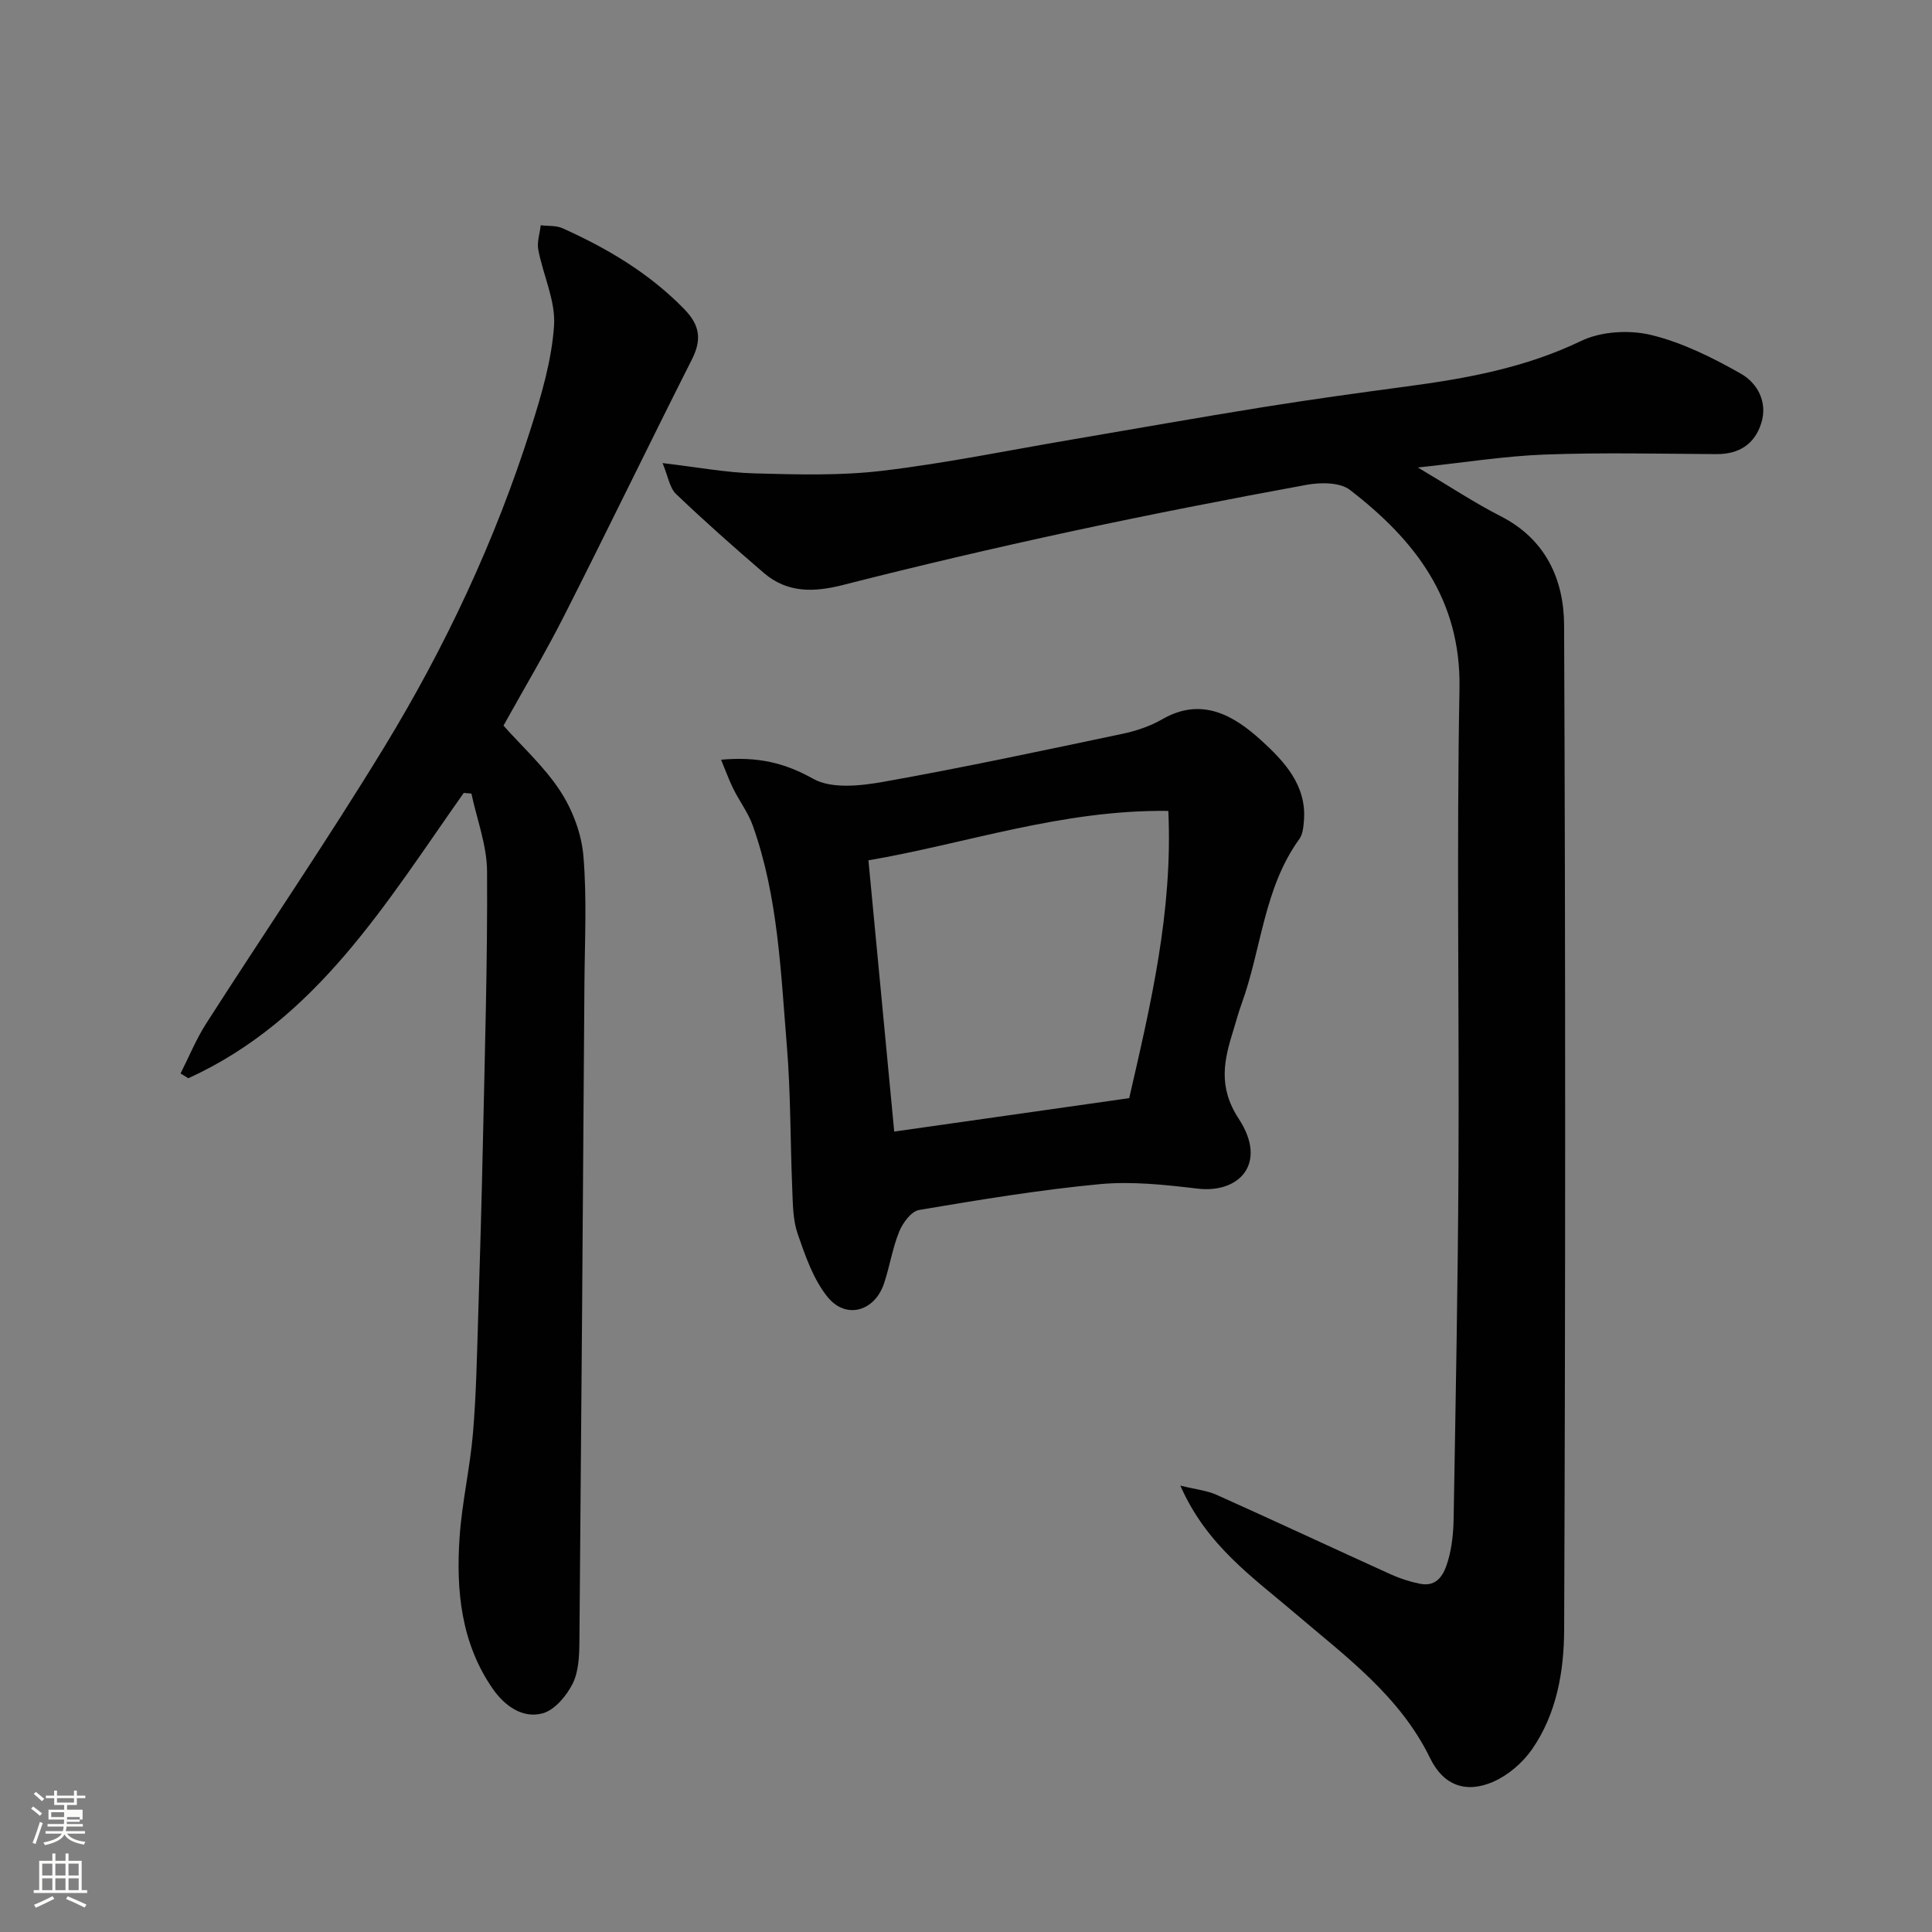 <svg enable-background="new 0 0 400 400" viewBox="0 0 400 400" xmlns="http://www.w3.org/2000/svg"><rect x="0" y="0" width="400" height="400" fill="#808080" stroke="none"/><path d="m6.44 374.46.42-.45c.65.47 1.27.95 1.85 1.44l-.45.49c-.65-.56-1.25-1.06-1.82-1.48m.93 7.33-.63-.26c.55-1.36 1.05-2.8 1.52-4.33.19.1.38.19.59.27-.46 1.29-.95 2.73-1.48 4.32m-.38-10.38.44-.42c.43.34 1.01.82 1.74 1.44l-.49.49c-.53-.51-1.09-1.01-1.69-1.51m2.5.35h1.72v-1.04h.59v1.04h3.52v-1.04h.59v1.04h1.75v.53h-1.75v1.42h-2.03v.97h3.22v2.03h-3.24c0 .35-.01.66-.03.93h3.32v.53h-3.37c-.03.27-.08.58-.15.94h3.96v.53h-3.71c.67.92 1.93 1.48 3.79 1.68-.13.24-.23.44-.29.59-2.13-.38-3.48-1.08-4.04-2.12-.43.97-1.77 1.72-4.03 2.23-.09-.19-.2-.37-.33-.55 2.1-.42 3.37-1.03 3.81-1.83h-3.36v-.53h3.58c.08-.29.13-.61.16-.94h-3.33v-.53h3.39c.02-.27.04-.58.04-.93h-3.23v-2.03h3.25v-.97h-2.07v-1.42h-1.73zm1.12 3.44v1h2.65c.01-.3.02-.44.01-.4v-.25-.35zm1.19-2h3.52v-.91h-3.52zm4.71 3h-2.63v.59c0 .15-.01.28-.01.4h2.64v-1.99z" fill="#fbfcfa"/><path d="m13.56 383.74h.63v1.52h2.72v6.07h1.13v.6h-11.06v-.6h1.13v-6.07h2.73v-1.52h.63v1.52h2.1v-1.52zm-2.69 8.83.38.56c-1.24.63-2.53 1.25-3.85 1.85-.1-.21-.21-.42-.34-.63 1.36-.55 2.63-1.15 3.81-1.78m-2.13-4.27h2.1v-2.45h-2.1zm0 3.04h2.1v-2.46h-2.1zm2.72-3.04h2.1v-2.45h-2.1zm0 3.04h2.1v-2.46h-2.1zm6.07 3.6c-1.41-.71-2.7-1.3-3.86-1.78l.35-.56c1.45.62 2.75 1.19 3.88 1.72zm-1.25-9.09h-2.1v2.45h2.1zm-2.09 5.49h2.1v-2.46h-2.1z" fill="#fbfcfa"/><g fill="#010101"><path d="m293.56 96.79c6.48 3.84 11.64 7.28 17.13 10.08 9.35 4.76 13.1 13.14 13.14 22.56.3 69.33.28 138.66.01 207.99-.03 8.57-1.54 17.4-6.65 24.75-1.93 2.77-4.89 5.33-7.95 6.69-5.72 2.53-10.4.8-13.15-4.85-6.29-12.92-17.5-21.06-27.97-30-8.7-7.43-18.33-14.05-23.74-26.43 3.18.79 5.51 1.01 7.53 1.92 12.06 5.41 24.03 11.01 36.07 16.47 1.91.86 3.95 1.52 6.01 1.93 3.73.75 5.04-2.16 5.81-4.8.82-2.79 1.11-5.82 1.16-8.75.41-24.1.88-48.2 1-72.3.17-33.16-.4-66.34.21-99.49.34-18.53-9.27-30.79-22.68-41.13-2.07-1.6-6.1-1.58-8.99-1.05-16.35 3-32.66 6.18-48.91 9.68-15.75 3.4-31.44 7.07-47.05 11.05-6.06 1.55-11.54 1.68-16.41-2.5-6.18-5.31-12.28-10.71-18.17-16.34-1.33-1.27-1.63-3.62-2.78-6.39 7.14.83 13.1 1.97 19.08 2.13 8.83.24 17.76.5 26.5-.55 13.11-1.56 26.09-4.24 39.13-6.45 13.19-2.24 26.37-4.59 39.58-6.71 9.85-1.58 19.73-2.95 29.62-4.27 12.48-1.66 24.69-3.87 36.26-9.44 4.14-1.99 9.95-2.33 14.48-1.24 6.49 1.57 12.76 4.7 18.62 8.03 3.41 1.94 5.57 5.87 4.2 10.23-1.36 4.34-4.59 6.44-9.27 6.41-11.86-.07-23.74-.35-35.58.09-8.39.32-16.75 1.67-26.24 2.68z"/><path d="m96.01 164.17c-16.01 22.66-30.38 46.93-57.02 59.07-.54-.33-1.07-.66-1.61-.99 1.75-3.45 3.22-7.08 5.3-10.33 12.23-19.09 25.03-37.83 36.83-57.17 12.68-20.79 23.02-42.81 30.4-66.07 2.2-6.93 4.32-14.1 4.8-21.28.34-5.12-2.25-10.4-3.26-15.66-.31-1.61.31-3.4.5-5.1 1.52.19 3.2.02 4.53.62 9.3 4.18 17.95 9.31 25.18 16.73 3.28 3.37 3.65 6.34 1.59 10.43-8.9 17.62-17.49 35.4-26.42 53.01-3.9 7.7-8.33 15.13-12.59 22.8 3.88 4.37 8.5 8.55 11.78 13.59 2.54 3.91 4.39 8.82 4.77 13.44.74 8.77.27 17.64.21 26.47-.31 45.42-.64 90.84-1.04 136.26-.03 2.91-.16 6.15-1.42 8.64-1.27 2.5-3.69 5.4-6.17 6.09-4.23 1.18-7.97-1.66-10.31-5.02-6.61-9.48-7.67-20.42-6.9-31.53.5-7.17 2.15-14.25 2.76-21.41.67-7.9.82-15.86 1.07-23.79.39-12.43.74-24.86 1.01-37.29.39-18.43.95-36.86.84-55.29-.03-5.37-2.1-10.73-3.24-16.09-.53-.04-1.06-.08-1.59-.13z"/><path d="m149.29 157.29c7.74-.69 13.25.69 19.07 3.95 3.84 2.15 9.89 1.46 14.69.6 16.51-2.94 32.93-6.46 49.34-9.91 2.84-.6 5.73-1.57 8.23-3.01 8.21-4.74 14.87-.75 20.46 4.33 4.7 4.27 9.52 9.3 8.88 16.74-.11 1.27-.24 2.75-.94 3.71-7.42 10.25-7.85 22.93-12.02 34.3-.61 1.68-1.06 3.42-1.59 5.12-1.98 6.3-3.31 11.84 1.07 18.53 6.01 9.17.16 15.48-8.56 14.44-6.71-.8-13.6-1.55-20.27-.92-12.51 1.18-24.96 3.25-37.36 5.34-1.61.27-3.37 2.66-4.11 4.45-1.4 3.43-1.96 7.19-3.14 10.73-1.93 5.82-7.89 7.56-11.71 2.82-2.95-3.65-4.6-8.5-6.18-13.05-1-2.87-.99-6.15-1.12-9.25-.42-9.93-.31-19.89-1.13-29.79-1.26-15.3-1.81-30.77-7.03-45.45-.96-2.71-2.78-5.1-4.07-7.7-.87-1.77-1.54-3.65-2.51-5.98zm92.6 10.6c-22.04-.29-42.09 6.83-62.09 10.23 1.8 18.87 3.54 37.25 5.34 56.16 15.92-2.26 32.23-4.58 48.65-6.92 4.42-19.26 9.06-38.65 8.1-59.47z"/></g></svg>